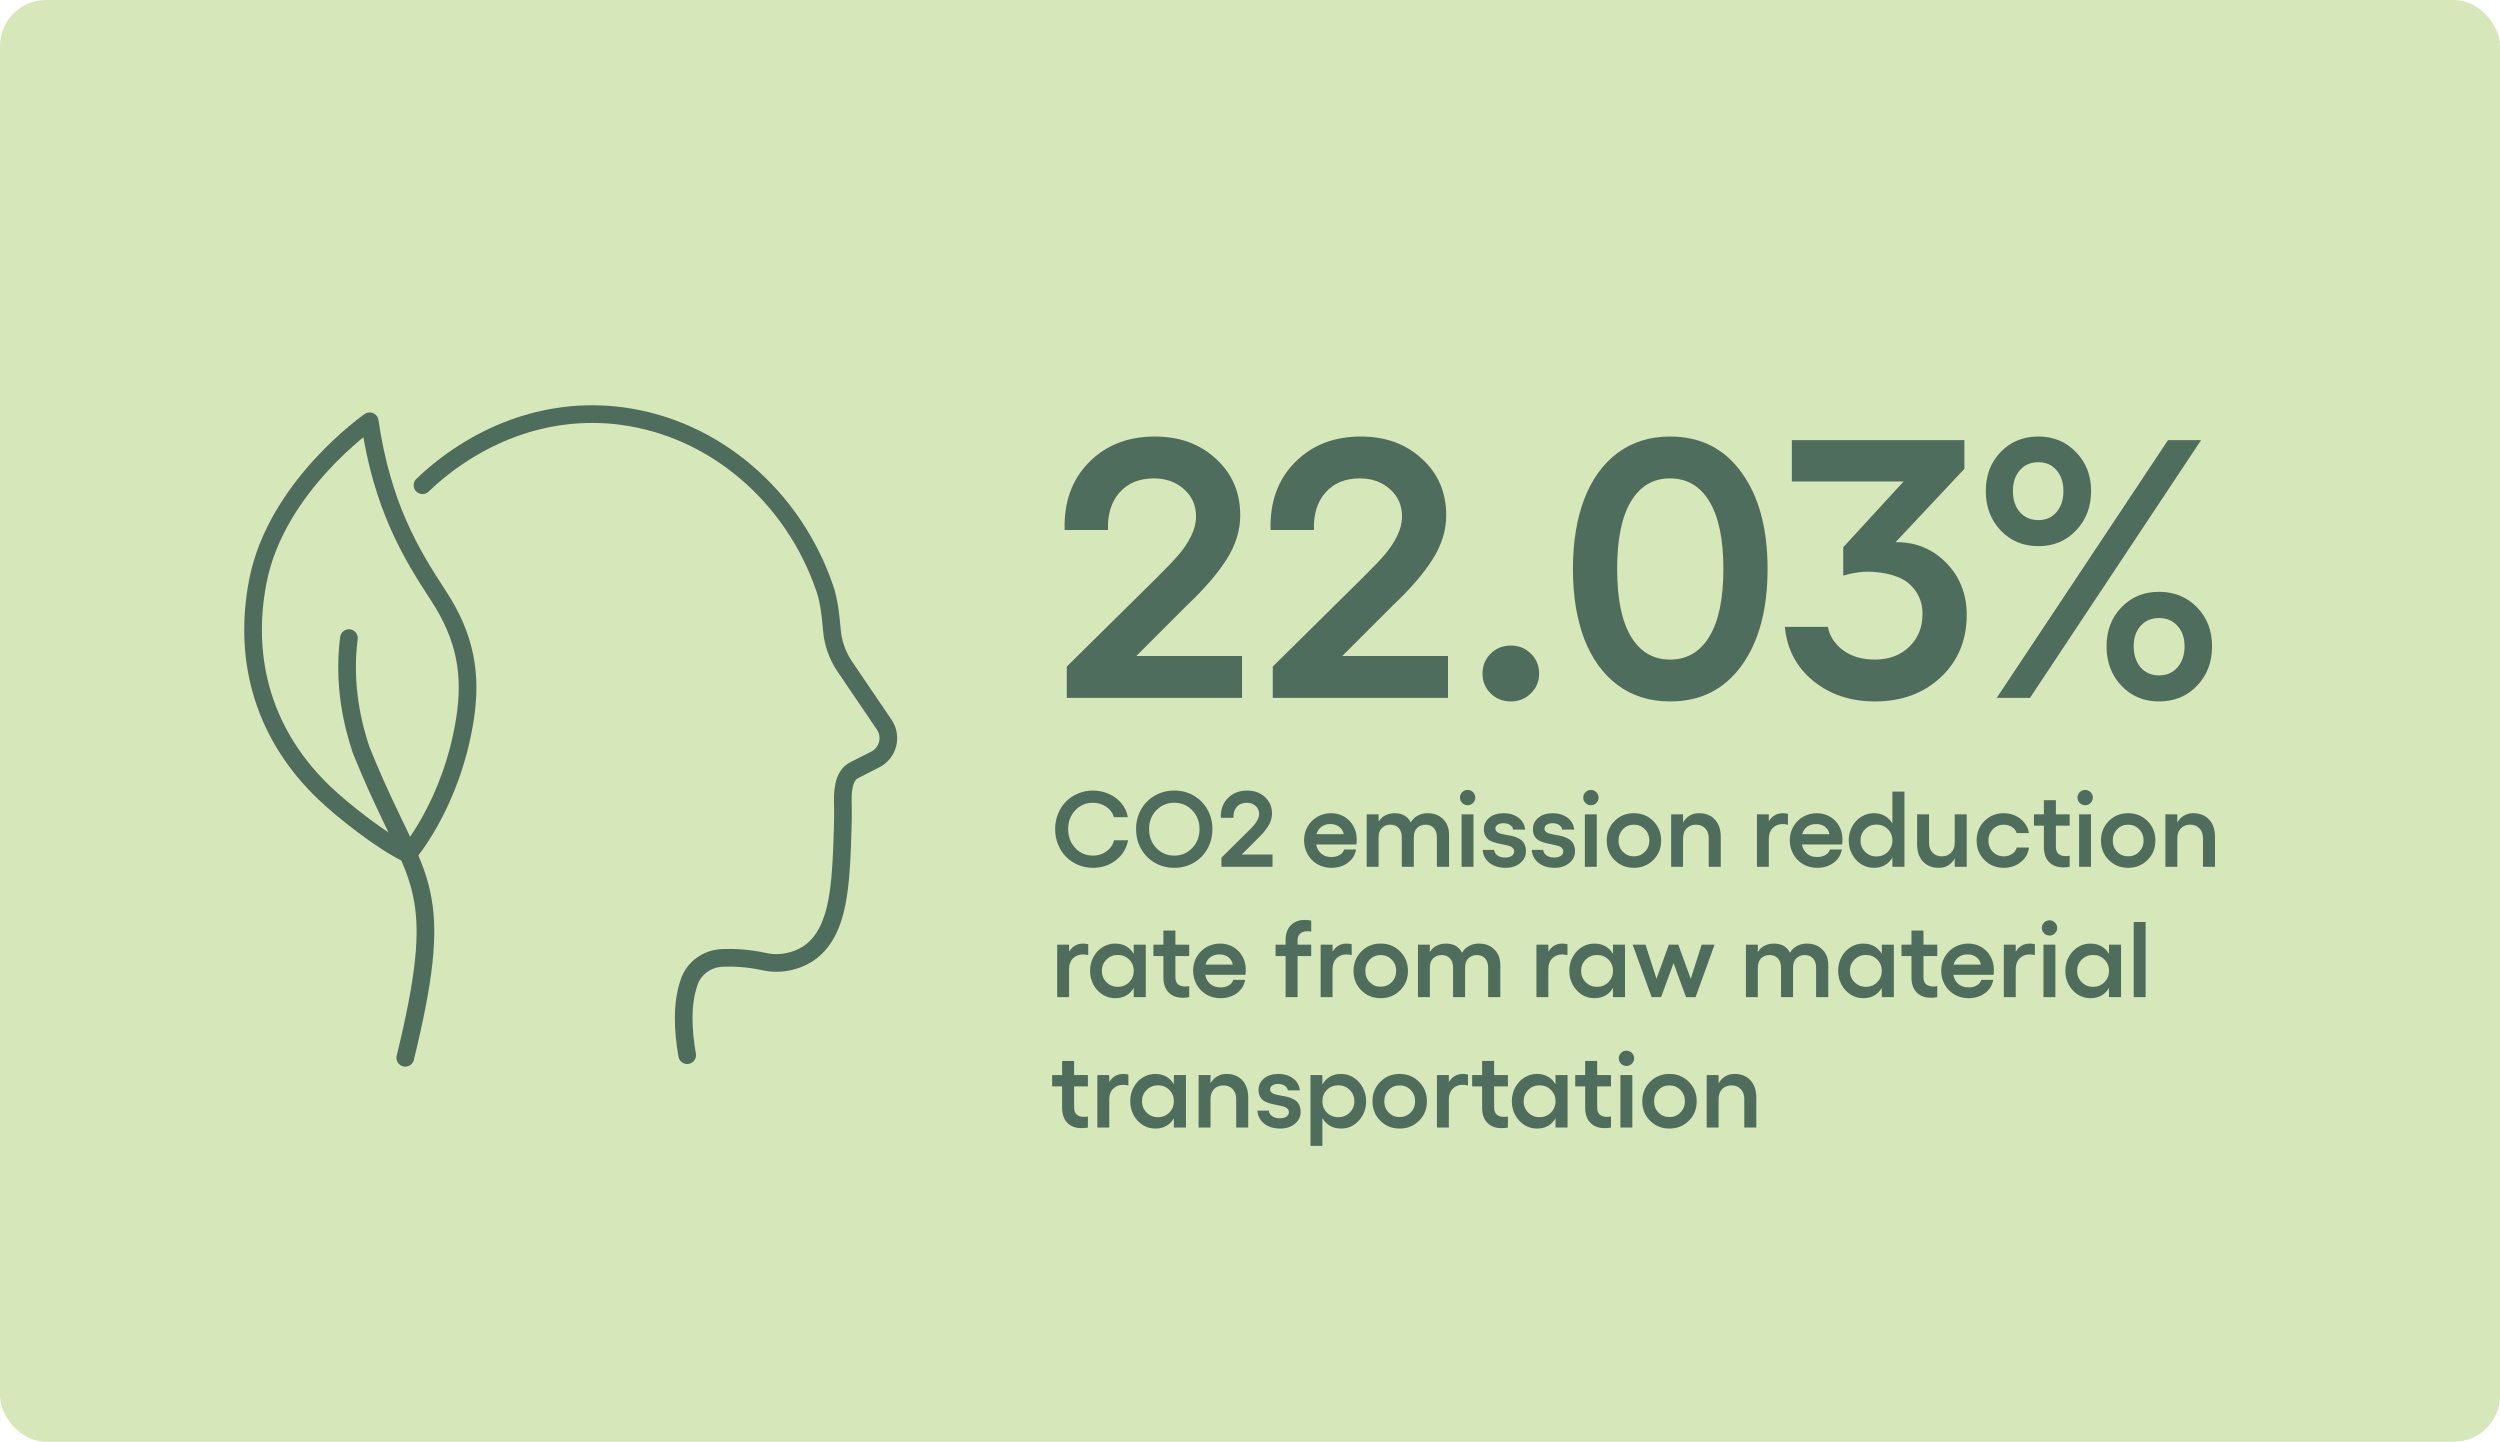 <?xml version="1.0" encoding="UTF-8"?>
<svg xmlns="http://www.w3.org/2000/svg" width="326" height="188" viewBox="0 0 326 188" fill="none">
  <rect width="326" height="188" rx="6" fill="#D6E8BA"></rect>
  <path d="M139.109 91V86.922L150.828 75.344C152.109 74.078 153.078 73.062 153.734 72.297C154.391 71.531 154.922 70.727 155.328 69.883C155.75 69.039 155.961 68.188 155.961 67.328C155.961 65.891 155.438 64.711 154.391 63.789C153.344 62.852 152.039 62.383 150.477 62.383C148.57 62.383 147.078 62.992 146 64.211C144.922 65.414 144.414 67.047 144.477 69.109H138.828C138.719 65.484 139.773 62.547 141.992 60.297C144.211 58.047 147.078 56.922 150.594 56.922C153.812 56.922 156.469 57.891 158.562 59.828C160.672 61.75 161.727 64.203 161.727 67.188C161.727 69.156 161.141 71.062 159.969 72.906C158.812 74.75 157.094 76.75 154.812 78.906L148.18 85.539H161.961V91H139.109ZM165.969 91V86.922L177.688 75.344C178.969 74.078 179.938 73.062 180.594 72.297C181.25 71.531 181.781 70.727 182.188 69.883C182.609 69.039 182.82 68.188 182.82 67.328C182.82 65.891 182.297 64.711 181.25 63.789C180.203 62.852 178.898 62.383 177.336 62.383C175.43 62.383 173.938 62.992 172.859 64.211C171.781 65.414 171.273 67.047 171.336 69.109H165.688C165.578 65.484 166.633 62.547 168.852 60.297C171.07 58.047 173.938 56.922 177.453 56.922C180.672 56.922 183.328 57.891 185.422 59.828C187.531 61.75 188.586 64.203 188.586 67.188C188.586 69.156 188 71.062 186.828 72.906C185.672 74.75 183.953 76.75 181.672 78.906L175.039 85.539H188.82V91H165.969ZM197 91.469C195.969 91.469 195.094 91.117 194.375 90.414C193.672 89.711 193.32 88.852 193.32 87.836C193.32 86.805 193.672 85.938 194.375 85.234C195.094 84.531 195.969 84.18 197 84.18C198.047 84.18 198.922 84.531 199.625 85.234C200.344 85.938 200.703 86.805 200.703 87.836C200.703 88.852 200.344 89.711 199.625 90.414C198.922 91.117 198.047 91.469 197 91.469ZM217.766 91.469C215.141 91.469 212.867 90.758 210.945 89.336C209.039 87.914 207.586 85.906 206.586 83.312C205.602 80.719 205.109 77.68 205.109 74.195C205.109 70.711 205.602 67.672 206.586 65.078C207.586 62.484 209.039 60.477 210.945 59.055C212.867 57.633 215.141 56.922 217.766 56.922C221.734 56.922 224.844 58.484 227.094 61.609C229.359 64.719 230.492 68.914 230.492 74.195C230.492 79.477 229.359 83.68 227.094 86.805C224.844 89.914 221.734 91.469 217.766 91.469ZM217.766 86.008C219.984 86.008 221.695 85.008 222.898 83.008C224.117 81.008 224.727 78.07 224.727 74.195C224.727 70.32 224.117 67.383 222.898 65.383C221.695 63.383 219.984 62.383 217.766 62.383C215.578 62.383 213.883 63.383 212.68 65.383C211.477 67.383 210.875 70.32 210.875 74.195C210.875 78.07 211.477 81.008 212.68 83.008C213.883 85.008 215.578 86.008 217.766 86.008ZM240.359 71.359L248.234 62.781H233.656V57.391H256.156V61.141L247.18 70.703C249.805 70.672 252.008 71.57 253.789 73.398C255.57 75.211 256.461 77.477 256.461 80.195C256.461 83.477 255.336 86.18 253.086 88.305C250.836 90.414 247.977 91.469 244.508 91.469C241.32 91.469 238.625 90.57 236.422 88.773C234.234 86.961 233.008 84.617 232.742 81.742H238.344C238.594 82.977 239.266 84 240.359 84.812C241.453 85.609 242.836 86.008 244.508 86.008C246.32 86.008 247.805 85.453 248.961 84.344C250.117 83.234 250.695 81.805 250.695 80.055C250.695 78.93 250.406 77.953 249.828 77.125C249.266 76.281 248.508 75.664 247.555 75.273C246.602 74.883 245.5 74.648 244.25 74.57C243.016 74.492 241.719 74.656 240.359 75.062V71.359ZM272.68 64.023C272.68 66.086 272.023 67.805 270.711 69.18C269.414 70.539 267.781 71.219 265.812 71.219C263.828 71.219 262.188 70.539 260.891 69.18C259.594 67.805 258.945 66.086 258.945 64.023C258.945 61.977 259.594 60.281 260.891 58.938C262.188 57.594 263.828 56.922 265.812 56.922C267.781 56.922 269.414 57.602 270.711 58.961C272.023 60.305 272.68 61.992 272.68 64.023ZM282.711 57.391H287.023L264.711 91H260.375L282.711 57.391ZM269.07 64.023C269.07 62.93 268.773 62.031 268.18 61.328C267.586 60.625 266.797 60.273 265.812 60.273C264.797 60.273 263.984 60.625 263.375 61.328C262.781 62.031 262.484 62.93 262.484 64.023C262.484 65.148 262.781 66.062 263.375 66.766C263.984 67.469 264.797 67.82 265.812 67.82C266.812 67.82 267.602 67.469 268.18 66.766C268.773 66.062 269.07 65.148 269.07 64.023ZM288.453 84.273C288.453 86.352 287.797 88.07 286.484 89.43C285.188 90.789 283.539 91.469 281.539 91.469C279.57 91.469 277.938 90.789 276.641 89.43C275.344 88.07 274.695 86.352 274.695 84.273C274.695 82.227 275.344 80.531 276.641 79.188C277.938 77.844 279.57 77.172 281.539 77.172C283.523 77.172 285.172 77.844 286.484 79.188C287.797 80.531 288.453 82.227 288.453 84.273ZM284.867 84.273C284.867 83.18 284.562 82.297 283.953 81.625C283.344 80.938 282.539 80.594 281.539 80.594C280.539 80.594 279.734 80.938 279.125 81.625C278.531 82.297 278.234 83.18 278.234 84.273C278.234 85.383 278.531 86.297 279.125 87.016C279.734 87.719 280.539 88.07 281.539 88.07C282.539 88.07 283.344 87.719 283.953 87.016C284.562 86.297 284.867 85.383 284.867 84.273Z" fill="#4F6D5D"></path>
  <path d="M142.519 113.164C141.83 113.164 141.181 113.034 140.57 112.774C139.96 112.515 139.436 112.161 138.998 111.715C138.565 111.268 138.221 110.733 137.966 110.108C137.715 109.484 137.59 108.819 137.59 108.112C137.59 107.41 137.715 106.75 137.966 106.13C138.221 105.506 138.565 104.972 138.998 104.53C139.436 104.084 139.96 103.733 140.57 103.478C141.181 103.218 141.83 103.088 142.519 103.088C143.261 103.088 143.961 103.236 144.617 103.532C145.278 103.828 145.825 104.243 146.258 104.776C146.695 105.305 146.964 105.9 147.064 106.561H145.26C145.1 106.005 144.768 105.553 144.262 105.207C143.756 104.856 143.175 104.681 142.519 104.681C141.603 104.681 140.835 105.009 140.215 105.665C139.595 106.321 139.285 107.137 139.285 108.112C139.285 109.092 139.595 109.915 140.215 110.58C140.835 111.241 141.603 111.571 142.519 111.571C143.184 111.571 143.772 111.387 144.282 111.018C144.797 110.644 145.128 110.161 145.273 109.568H147.099C146.903 110.63 146.379 111.496 145.526 112.166C144.679 112.831 143.676 113.164 142.519 113.164ZM150.592 103.744C151.353 103.307 152.198 103.088 153.128 103.088C154.058 103.088 154.901 103.307 155.657 103.744C156.418 104.182 157.015 104.785 157.448 105.556C157.881 106.321 158.098 107.174 158.098 108.112C158.098 109.056 157.881 109.915 157.448 110.689C157.015 111.46 156.418 112.066 155.657 112.508C154.901 112.945 154.058 113.164 153.128 113.164C152.198 113.164 151.353 112.945 150.592 112.508C149.831 112.066 149.231 111.46 148.794 110.689C148.361 109.915 148.145 109.056 148.145 108.112C148.145 107.174 148.361 106.321 148.794 105.556C149.231 104.785 149.831 104.182 150.592 103.744ZM153.128 104.681C152.194 104.681 151.412 105.009 150.783 105.665C150.154 106.321 149.84 107.137 149.84 108.112C149.84 109.092 150.154 109.915 150.783 110.58C151.412 111.241 152.194 111.571 153.128 111.571C154.058 111.571 154.837 111.241 155.466 110.58C156.099 109.915 156.416 109.092 156.416 108.112C156.416 107.137 156.099 106.321 155.466 105.665C154.837 105.009 154.058 104.681 153.128 104.681ZM159.273 113.027V111.838L162.691 108.461C163.065 108.092 163.348 107.796 163.539 107.572C163.73 107.349 163.885 107.114 164.004 106.868C164.127 106.622 164.188 106.374 164.188 106.123C164.188 105.704 164.036 105.36 163.73 105.091C163.425 104.817 163.045 104.681 162.589 104.681C162.033 104.681 161.598 104.858 161.283 105.214C160.969 105.565 160.821 106.041 160.839 106.643H159.191C159.16 105.585 159.467 104.729 160.114 104.072C160.761 103.416 161.598 103.088 162.623 103.088C163.562 103.088 164.337 103.37 164.947 103.936C165.562 104.496 165.87 105.212 165.87 106.082C165.87 106.656 165.699 107.212 165.357 107.75C165.02 108.288 164.519 108.871 163.854 109.5L161.919 111.435H165.938V113.027H159.273ZM176.917 109.459C176.917 109.773 176.903 109.992 176.876 110.115H171.626C171.726 110.626 171.95 111.027 172.296 111.318C172.642 111.61 173.087 111.756 173.629 111.756C174.048 111.756 174.408 111.665 174.709 111.482C175.014 111.3 175.201 111.063 175.27 110.771H176.835C176.707 111.492 176.347 112.07 175.755 112.508C175.162 112.945 174.445 113.164 173.602 113.164C172.941 113.164 172.339 113.009 171.797 112.699C171.255 112.385 170.826 111.952 170.512 111.4C170.202 110.849 170.047 110.238 170.047 109.568C170.047 108.917 170.202 108.322 170.512 107.784C170.826 107.242 171.252 106.816 171.79 106.506C172.332 106.196 172.927 106.041 173.574 106.041C174.185 106.041 174.743 106.185 175.249 106.472C175.759 106.759 176.165 107.167 176.466 107.695C176.767 108.219 176.917 108.807 176.917 109.459ZM171.667 108.782H175.222C175.153 108.386 174.962 108.067 174.647 107.825C174.338 107.579 173.95 107.456 173.485 107.456C173.025 107.456 172.635 107.572 172.316 107.805C171.997 108.037 171.781 108.363 171.667 108.782ZM186.152 106.041C186.986 106.041 187.661 106.296 188.176 106.807C188.695 107.312 188.955 107.992 188.955 108.844V113.027H187.369V109.192C187.369 108.677 187.237 108.274 186.973 107.982C186.708 107.686 186.346 107.538 185.886 107.538C185.462 107.538 185.102 107.677 184.806 107.955C184.509 108.233 184.361 108.646 184.361 109.192V113.027H182.796V109.192C182.796 108.677 182.661 108.274 182.393 107.982C182.124 107.686 181.757 107.538 181.292 107.538C180.873 107.538 180.513 107.677 180.212 107.955C179.916 108.233 179.768 108.646 179.768 109.192V113.027H178.216V106.185H179.768V107.148C180 106.761 180.303 106.481 180.677 106.308C181.055 106.13 181.447 106.041 181.853 106.041C182.86 106.041 183.566 106.442 183.972 107.244C184.163 106.875 184.457 106.583 184.854 106.369C185.25 106.15 185.683 106.041 186.152 106.041ZM190.671 103.3C190.867 103.104 191.102 103.006 191.375 103.006C191.648 103.006 191.883 103.104 192.079 103.3C192.28 103.496 192.38 103.728 192.38 103.997C192.38 104.275 192.28 104.512 192.079 104.708C191.883 104.904 191.648 105.002 191.375 105.002C191.102 105.002 190.867 104.904 190.671 104.708C190.475 104.512 190.377 104.275 190.377 103.997C190.377 103.728 190.475 103.496 190.671 103.3ZM190.589 106.185H192.141V113.027H190.589V106.185ZM196.338 113.164C195.49 113.164 194.795 112.957 194.253 112.542C193.711 112.127 193.405 111.555 193.337 110.826H194.834C194.861 111.122 195.007 111.364 195.271 111.551C195.536 111.733 195.862 111.824 196.249 111.824C196.623 111.824 196.917 111.751 197.131 111.605C197.345 111.46 197.452 111.266 197.452 111.024C197.452 110.828 197.379 110.669 197.233 110.546C197.088 110.418 196.898 110.325 196.666 110.266C196.434 110.202 196.176 110.145 195.894 110.095C195.616 110.045 195.335 109.981 195.053 109.903C194.77 109.826 194.513 109.726 194.28 109.603C194.048 109.475 193.859 109.288 193.713 109.042C193.567 108.791 193.494 108.491 193.494 108.14C193.494 107.534 193.729 107.032 194.198 106.636C194.672 106.239 195.301 106.041 196.085 106.041C196.823 106.041 197.454 106.23 197.979 106.608C198.503 106.987 198.803 107.511 198.881 108.181H197.315C197.279 107.939 197.147 107.741 196.919 107.586C196.691 107.426 196.404 107.347 196.058 107.347C195.748 107.347 195.495 107.41 195.299 107.538C195.103 107.661 195.005 107.83 195.005 108.044C195.005 108.208 195.062 108.345 195.176 108.454C195.29 108.563 195.44 108.643 195.627 108.693C195.814 108.739 196.026 108.787 196.263 108.837C196.5 108.887 196.743 108.933 196.994 108.974C197.245 109.015 197.489 109.085 197.726 109.186C197.963 109.281 198.174 109.397 198.361 109.534C198.548 109.671 198.699 109.867 198.812 110.122C198.926 110.373 198.983 110.669 198.983 111.011C198.983 111.626 198.73 112.139 198.225 112.549C197.723 112.959 197.094 113.164 196.338 113.164ZM202.736 113.164C201.889 113.164 201.194 112.957 200.651 112.542C200.109 112.127 199.804 111.555 199.735 110.826H201.232C201.26 111.122 201.406 111.364 201.67 111.551C201.934 111.733 202.26 111.824 202.647 111.824C203.021 111.824 203.315 111.751 203.529 111.605C203.743 111.46 203.851 111.266 203.851 111.024C203.851 110.828 203.778 110.669 203.632 110.546C203.486 110.418 203.297 110.325 203.064 110.266C202.832 110.202 202.575 110.145 202.292 110.095C202.014 110.045 201.734 109.981 201.451 109.903C201.169 109.826 200.911 109.726 200.679 109.603C200.446 109.475 200.257 109.288 200.111 109.042C199.965 108.791 199.893 108.491 199.893 108.14C199.893 107.534 200.127 107.032 200.597 106.636C201.071 106.239 201.7 106.041 202.483 106.041C203.222 106.041 203.853 106.23 204.377 106.608C204.901 106.987 205.202 107.511 205.279 108.181H203.714C203.677 107.939 203.545 107.741 203.317 107.586C203.09 107.426 202.802 107.347 202.456 107.347C202.146 107.347 201.893 107.41 201.697 107.538C201.501 107.661 201.403 107.83 201.403 108.044C201.403 108.208 201.46 108.345 201.574 108.454C201.688 108.563 201.839 108.643 202.025 108.693C202.212 108.739 202.424 108.787 202.661 108.837C202.898 108.887 203.142 108.933 203.393 108.974C203.643 109.015 203.887 109.085 204.124 109.186C204.361 109.281 204.573 109.397 204.76 109.534C204.947 109.671 205.097 109.867 205.211 110.122C205.325 110.373 205.382 110.669 205.382 111.011C205.382 111.626 205.129 112.139 204.623 112.549C204.122 112.959 203.493 113.164 202.736 113.164ZM206.749 103.3C206.945 103.104 207.18 103.006 207.453 103.006C207.727 103.006 207.961 103.104 208.157 103.3C208.358 103.496 208.458 103.728 208.458 103.997C208.458 104.275 208.358 104.512 208.157 104.708C207.961 104.904 207.727 105.002 207.453 105.002C207.18 105.002 206.945 104.904 206.749 104.708C206.553 104.512 206.455 104.275 206.455 103.997C206.455 103.728 206.553 103.496 206.749 103.3ZM206.667 106.185H208.219V113.027H206.667V106.185ZM210.536 107.066C211.215 106.383 212.056 106.041 213.059 106.041C214.061 106.041 214.904 106.383 215.588 107.066C216.271 107.75 216.613 108.598 216.613 109.609C216.613 110.621 216.271 111.466 215.588 112.146C214.904 112.825 214.061 113.164 213.059 113.164C212.056 113.164 211.215 112.825 210.536 112.146C209.857 111.466 209.518 110.621 209.518 109.609C209.518 108.598 209.857 107.75 210.536 107.066ZM214.494 108.133C214.107 107.736 213.628 107.538 213.059 107.538C212.489 107.538 212.013 107.736 211.63 108.133C211.247 108.529 211.056 109.021 211.056 109.609C211.056 110.193 211.247 110.683 211.63 111.079C212.017 111.471 212.493 111.667 213.059 111.667C213.628 111.667 214.107 111.469 214.494 111.072C214.882 110.676 215.075 110.188 215.075 109.609C215.075 109.021 214.882 108.529 214.494 108.133ZM221.542 106.041C222.417 106.041 223.11 106.317 223.62 106.868C224.131 107.42 224.386 108.172 224.386 109.124V113.027H222.82V109.315C222.82 108.778 222.668 108.347 222.362 108.023C222.062 107.7 221.663 107.538 221.166 107.538C220.651 107.538 220.239 107.7 219.929 108.023C219.623 108.347 219.471 108.778 219.471 109.315V113.027H217.919V106.185H219.471V107.258C219.689 106.87 219.977 106.572 220.332 106.362C220.688 106.148 221.091 106.041 221.542 106.041ZM232.5 106.041C232.65 106.041 232.867 106.068 233.149 106.123V107.552C232.885 107.488 232.655 107.456 232.459 107.456C231.944 107.456 231.513 107.627 231.167 107.969C230.825 108.311 230.654 108.778 230.654 109.37V113.027H229.103V106.185H230.654V107.094C231.087 106.392 231.702 106.041 232.5 106.041ZM240.259 109.459C240.259 109.773 240.245 109.992 240.218 110.115H234.968C235.068 110.626 235.291 111.027 235.638 111.318C235.984 111.61 236.428 111.756 236.971 111.756C237.39 111.756 237.75 111.665 238.051 111.482C238.356 111.3 238.543 111.063 238.611 110.771H240.177C240.049 111.492 239.689 112.07 239.097 112.508C238.504 112.945 237.786 113.164 236.943 113.164C236.283 113.164 235.681 113.009 235.139 112.699C234.596 112.385 234.168 111.952 233.854 111.4C233.544 110.849 233.389 110.238 233.389 109.568C233.389 108.917 233.544 108.322 233.854 107.784C234.168 107.242 234.594 106.816 235.132 106.506C235.674 106.196 236.269 106.041 236.916 106.041C237.527 106.041 238.085 106.185 238.591 106.472C239.101 106.759 239.507 107.167 239.808 107.695C240.108 108.219 240.259 108.807 240.259 109.459ZM235.009 108.782H238.563C238.495 108.386 238.304 108.067 237.989 107.825C237.679 107.579 237.292 107.456 236.827 107.456C236.367 107.456 235.977 107.572 235.658 107.805C235.339 108.037 235.123 108.363 235.009 108.782ZM246.767 103.225H248.339V113.027H246.767V111.824C246.516 112.257 246.186 112.59 245.775 112.822C245.365 113.05 244.889 113.164 244.347 113.164C243.75 113.164 243.201 113.007 242.699 112.692C242.198 112.373 241.801 111.94 241.51 111.394C241.218 110.842 241.072 110.243 241.072 109.596C241.072 108.949 241.218 108.352 241.51 107.805C241.801 107.258 242.198 106.827 242.699 106.513C243.201 106.198 243.75 106.041 244.347 106.041C244.889 106.041 245.365 106.157 245.775 106.39C246.186 106.622 246.516 106.955 246.767 107.388V103.225ZM244.682 111.681C245.274 111.681 245.769 111.482 246.165 111.086C246.566 110.685 246.767 110.188 246.767 109.596C246.767 109.008 246.566 108.516 246.165 108.119C245.769 107.723 245.274 107.524 244.682 107.524C244.103 107.524 243.613 107.727 243.212 108.133C242.811 108.534 242.61 109.021 242.61 109.596C242.61 110.179 242.811 110.674 243.212 111.079C243.613 111.48 244.103 111.681 244.682 111.681ZM254.895 106.185H256.46V113.027H254.895V111.947C254.676 112.339 254.391 112.64 254.04 112.85C253.689 113.059 253.288 113.164 252.837 113.164C251.953 113.164 251.258 112.891 250.752 112.344C250.246 111.792 249.993 111.036 249.993 110.074V106.185H251.545V109.89C251.545 110.427 251.698 110.858 252.003 111.182C252.308 111.505 252.712 111.667 253.213 111.667C253.719 111.667 254.124 111.505 254.43 111.182C254.74 110.858 254.895 110.427 254.895 109.89V106.185ZM261.293 113.164C260.29 113.164 259.45 112.825 258.771 112.146C258.091 111.466 257.752 110.621 257.752 109.609C257.752 108.598 258.091 107.75 258.771 107.066C259.45 106.383 260.29 106.041 261.293 106.041C261.835 106.041 262.343 106.153 262.817 106.376C263.296 106.599 263.69 106.909 264 107.306C264.31 107.702 264.499 108.144 264.567 108.632H262.975C262.888 108.317 262.688 108.058 262.373 107.853C262.059 107.643 261.699 107.538 261.293 107.538C260.723 107.538 260.247 107.736 259.864 108.133C259.481 108.529 259.29 109.021 259.29 109.609C259.29 110.193 259.481 110.683 259.864 111.079C260.252 111.471 260.728 111.667 261.293 111.667C261.703 111.667 262.065 111.56 262.38 111.346C262.699 111.132 262.902 110.856 262.988 110.519H264.581C264.49 111.289 264.13 111.922 263.501 112.419C262.872 112.916 262.136 113.164 261.293 113.164ZM269.886 107.668H268.088V110.423C268.088 110.838 268.202 111.145 268.43 111.346C268.662 111.542 268.979 111.64 269.38 111.64C269.576 111.64 269.744 111.621 269.886 111.585V113.027C269.644 113.082 269.364 113.109 269.045 113.109C268.275 113.109 267.662 112.879 267.206 112.419C266.75 111.959 266.522 111.302 266.522 110.45V107.668H265.224V106.185H266.522V104.346H268.088V106.185H269.886V107.668ZM271.198 103.3C271.394 103.104 271.629 103.006 271.902 103.006C272.176 103.006 272.41 103.104 272.606 103.3C272.807 103.496 272.907 103.728 272.907 103.997C272.907 104.275 272.807 104.512 272.606 104.708C272.41 104.904 272.176 105.002 271.902 105.002C271.629 105.002 271.394 104.904 271.198 104.708C271.002 104.512 270.904 104.275 270.904 103.997C270.904 103.728 271.002 103.496 271.198 103.3ZM271.116 106.185H272.668V113.027H271.116V106.185ZM274.985 107.066C275.664 106.383 276.505 106.041 277.508 106.041C278.51 106.041 279.354 106.383 280.037 107.066C280.721 107.75 281.062 108.598 281.062 109.609C281.062 110.621 280.721 111.466 280.037 112.146C279.354 112.825 278.51 113.164 277.508 113.164C276.505 113.164 275.664 112.825 274.985 112.146C274.306 111.466 273.967 110.621 273.967 109.609C273.967 108.598 274.306 107.75 274.985 107.066ZM278.943 108.133C278.556 107.736 278.077 107.538 277.508 107.538C276.938 107.538 276.462 107.736 276.079 108.133C275.696 108.529 275.505 109.021 275.505 109.609C275.505 110.193 275.696 110.683 276.079 111.079C276.466 111.471 276.943 111.667 277.508 111.667C278.077 111.667 278.556 111.469 278.943 111.072C279.331 110.676 279.524 110.188 279.524 109.609C279.524 109.021 279.331 108.529 278.943 108.133ZM285.991 106.041C286.866 106.041 287.559 106.317 288.069 106.868C288.58 107.42 288.835 108.172 288.835 109.124V113.027H287.27V109.315C287.27 108.778 287.117 108.347 286.812 108.023C286.511 107.7 286.112 107.538 285.615 107.538C285.1 107.538 284.688 107.7 284.378 108.023C284.073 108.347 283.92 108.778 283.92 109.315V113.027H282.368V106.185H283.92V107.258C284.139 106.87 284.426 106.572 284.781 106.362C285.137 106.148 285.54 106.041 285.991 106.041ZM141.254 123.041C141.404 123.041 141.621 123.068 141.903 123.123V124.552C141.639 124.488 141.409 124.456 141.213 124.456C140.698 124.456 140.267 124.627 139.921 124.969C139.579 125.311 139.408 125.778 139.408 126.37V130.027H137.856V123.185H139.408V124.094C139.841 123.392 140.456 123.041 141.254 123.041ZM147.837 123.185H149.409V130.027H147.837V128.824C147.586 129.257 147.256 129.59 146.846 129.822C146.436 130.05 145.959 130.164 145.417 130.164C144.82 130.164 144.271 130.007 143.77 129.692C143.268 129.373 142.872 128.94 142.58 128.394C142.288 127.842 142.143 127.243 142.143 126.596C142.143 125.949 142.288 125.352 142.58 124.805C142.872 124.258 143.268 123.827 143.77 123.513C144.271 123.198 144.82 123.041 145.417 123.041C145.959 123.041 146.436 123.157 146.846 123.39C147.256 123.622 147.586 123.955 147.837 124.388V123.185ZM145.752 128.681C146.344 128.681 146.839 128.482 147.235 128.086C147.636 127.685 147.837 127.188 147.837 126.596C147.837 126.008 147.636 125.516 147.235 125.119C146.839 124.723 146.344 124.524 145.752 124.524C145.173 124.524 144.683 124.727 144.282 125.133C143.881 125.534 143.681 126.021 143.681 126.596C143.681 127.179 143.881 127.674 144.282 128.079C144.683 128.48 145.173 128.681 145.752 128.681ZM155.069 124.668H153.271V127.423C153.271 127.838 153.385 128.145 153.613 128.346C153.846 128.542 154.162 128.64 154.563 128.64C154.759 128.64 154.928 128.621 155.069 128.585V130.027C154.828 130.082 154.548 130.109 154.229 130.109C153.458 130.109 152.845 129.879 152.39 129.419C151.934 128.959 151.706 128.302 151.706 127.45V124.668H150.407V123.185H151.706V121.346H153.271V123.185H155.069V124.668ZM162.452 126.459C162.452 126.773 162.438 126.992 162.411 127.115H157.161C157.261 127.626 157.485 128.027 157.831 128.318C158.177 128.61 158.622 128.756 159.164 128.756C159.583 128.756 159.943 128.665 160.244 128.482C160.549 128.3 160.736 128.063 160.805 127.771H162.37C162.243 128.492 161.882 129.07 161.29 129.508C160.698 129.945 159.98 130.164 159.137 130.164C158.476 130.164 157.874 130.009 157.332 129.699C156.79 129.385 156.361 128.952 156.047 128.4C155.737 127.849 155.582 127.238 155.582 126.568C155.582 125.917 155.737 125.322 156.047 124.784C156.361 124.242 156.787 123.816 157.325 123.506C157.868 123.196 158.462 123.041 159.109 123.041C159.72 123.041 160.278 123.185 160.784 123.472C161.295 123.759 161.7 124.167 162.001 124.695C162.302 125.219 162.452 125.807 162.452 126.459ZM157.202 125.782H160.757C160.688 125.386 160.497 125.067 160.183 124.825C159.873 124.579 159.485 124.456 159.021 124.456C158.56 124.456 158.171 124.572 157.852 124.805C157.533 125.037 157.316 125.363 157.202 125.782ZM170.491 121.435C170.09 121.435 169.776 121.535 169.548 121.735C169.32 121.931 169.206 122.237 169.206 122.651V123.185H170.983V124.668H169.206V130.027H167.641V124.668H166.335V123.185H167.641V122.624C167.641 121.772 167.866 121.116 168.317 120.655C168.773 120.19 169.386 119.958 170.156 119.958C170.462 119.958 170.737 119.988 170.983 120.047V121.489C170.86 121.453 170.696 121.435 170.491 121.435ZM175.611 123.041C175.762 123.041 175.978 123.068 176.261 123.123V124.552C175.996 124.488 175.766 124.456 175.57 124.456C175.055 124.456 174.625 124.627 174.278 124.969C173.937 125.311 173.766 125.778 173.766 126.37V130.027H172.214V123.185H173.766V124.094C174.199 123.392 174.814 123.041 175.611 123.041ZM177.519 124.066C178.198 123.383 179.038 123.041 180.041 123.041C181.044 123.041 181.887 123.383 182.57 124.066C183.254 124.75 183.596 125.598 183.596 126.609C183.596 127.621 183.254 128.466 182.57 129.146C181.887 129.825 181.044 130.164 180.041 130.164C179.038 130.164 178.198 129.825 177.519 129.146C176.84 128.466 176.5 127.621 176.5 126.609C176.5 125.598 176.84 124.75 177.519 124.066ZM181.477 125.133C181.089 124.736 180.611 124.538 180.041 124.538C179.471 124.538 178.995 124.736 178.612 125.133C178.229 125.529 178.038 126.021 178.038 126.609C178.038 127.193 178.229 127.683 178.612 128.079C179 128.471 179.476 128.667 180.041 128.667C180.611 128.667 181.089 128.469 181.477 128.072C181.864 127.676 182.058 127.188 182.058 126.609C182.058 126.021 181.864 125.529 181.477 125.133ZM192.838 123.041C193.672 123.041 194.346 123.296 194.861 123.807C195.381 124.312 195.641 124.992 195.641 125.844V130.027H194.055V126.192C194.055 125.677 193.923 125.274 193.658 124.982C193.394 124.686 193.032 124.538 192.571 124.538C192.147 124.538 191.787 124.677 191.491 124.955C191.195 125.233 191.047 125.646 191.047 126.192V130.027H189.481V126.192C189.481 125.677 189.347 125.274 189.078 124.982C188.809 124.686 188.442 124.538 187.978 124.538C187.558 124.538 187.198 124.677 186.897 124.955C186.601 125.233 186.453 125.646 186.453 126.192V130.027H184.901V123.185H186.453V124.148C186.686 123.761 186.989 123.481 187.362 123.308C187.741 123.13 188.132 123.041 188.538 123.041C189.545 123.041 190.252 123.442 190.657 124.244C190.849 123.875 191.143 123.583 191.539 123.369C191.936 123.15 192.368 123.041 192.838 123.041ZM203.748 123.041C203.898 123.041 204.115 123.068 204.397 123.123V124.552C204.133 124.488 203.903 124.456 203.707 124.456C203.192 124.456 202.761 124.627 202.415 124.969C202.073 125.311 201.902 125.778 201.902 126.37V130.027H200.351V123.185H201.902V124.094C202.335 123.392 202.951 123.041 203.748 123.041ZM210.331 123.185H211.903V130.027H210.331V128.824C210.08 129.257 209.75 129.59 209.34 129.822C208.93 130.05 208.453 130.164 207.911 130.164C207.314 130.164 206.765 130.007 206.264 129.692C205.762 129.373 205.366 128.94 205.074 128.394C204.783 127.842 204.637 127.243 204.637 126.596C204.637 125.949 204.783 125.352 205.074 124.805C205.366 124.258 205.762 123.827 206.264 123.513C206.765 123.198 207.314 123.041 207.911 123.041C208.453 123.041 208.93 123.157 209.34 123.39C209.75 123.622 210.08 123.955 210.331 124.388V123.185ZM208.246 128.681C208.839 128.681 209.333 128.482 209.729 128.086C210.131 127.685 210.331 127.188 210.331 126.596C210.331 126.008 210.131 125.516 209.729 125.119C209.333 124.723 208.839 124.524 208.246 124.524C207.667 124.524 207.177 124.727 206.776 125.133C206.375 125.534 206.175 126.021 206.175 126.596C206.175 127.179 206.375 127.674 206.776 128.079C207.177 128.48 207.667 128.681 208.246 128.681ZM215.376 130.027L212.901 123.185H214.576L216.005 127.635L217.618 123.185H218.849L220.476 127.635L221.897 123.185H223.579L221.104 130.027H219.854L218.233 125.591L216.606 130.027H215.376ZM235.604 123.041C236.438 123.041 237.112 123.296 237.627 123.807C238.146 124.312 238.406 124.992 238.406 125.844V130.027H236.82V126.192C236.82 125.677 236.688 125.274 236.424 124.982C236.16 124.686 235.797 124.538 235.337 124.538C234.913 124.538 234.553 124.677 234.257 124.955C233.961 125.233 233.812 125.646 233.812 126.192V130.027H232.247V126.192C232.247 125.677 232.113 125.274 231.844 124.982C231.575 124.686 231.208 124.538 230.743 124.538C230.324 124.538 229.964 124.677 229.663 124.955C229.367 125.233 229.219 125.646 229.219 126.192V130.027H227.667V123.185H229.219V124.148C229.451 123.761 229.754 123.481 230.128 123.308C230.506 123.13 230.898 123.041 231.304 123.041C232.311 123.041 233.017 123.442 233.423 124.244C233.614 123.875 233.908 123.583 234.305 123.369C234.701 123.15 235.134 123.041 235.604 123.041ZM245.386 123.185H246.958V130.027H245.386V128.824C245.135 129.257 244.805 129.59 244.395 129.822C243.984 130.05 243.508 130.164 242.966 130.164C242.369 130.164 241.82 130.007 241.318 129.692C240.817 129.373 240.421 128.94 240.129 128.394C239.837 127.842 239.691 127.243 239.691 126.596C239.691 125.949 239.837 125.352 240.129 124.805C240.421 124.258 240.817 123.827 241.318 123.513C241.82 123.198 242.369 123.041 242.966 123.041C243.508 123.041 243.984 123.157 244.395 123.39C244.805 123.622 245.135 123.955 245.386 124.388V123.185ZM243.301 128.681C243.893 128.681 244.388 128.482 244.784 128.086C245.185 127.685 245.386 127.188 245.386 126.596C245.386 126.008 245.185 125.516 244.784 125.119C244.388 124.723 243.893 124.524 243.301 124.524C242.722 124.524 242.232 124.727 241.831 125.133C241.43 125.534 241.229 126.021 241.229 126.596C241.229 127.179 241.43 127.674 241.831 128.079C242.232 128.48 242.722 128.681 243.301 128.681ZM252.618 124.668H250.82V127.423C250.82 127.838 250.934 128.145 251.162 128.346C251.395 128.542 251.711 128.64 252.112 128.64C252.308 128.64 252.477 128.621 252.618 128.585V130.027C252.377 130.082 252.096 130.109 251.777 130.109C251.007 130.109 250.394 129.879 249.938 129.419C249.483 128.959 249.255 128.302 249.255 127.45V124.668H247.956V123.185H249.255V121.346H250.82V123.185H252.618V124.668ZM260.001 126.459C260.001 126.773 259.987 126.992 259.96 127.115H254.71C254.81 127.626 255.034 128.027 255.38 128.318C255.726 128.61 256.171 128.756 256.713 128.756C257.132 128.756 257.492 128.665 257.793 128.482C258.098 128.3 258.285 128.063 258.354 127.771H259.919C259.791 128.492 259.431 129.07 258.839 129.508C258.246 129.945 257.529 130.164 256.686 130.164C256.025 130.164 255.423 130.009 254.881 129.699C254.339 129.385 253.91 128.952 253.596 128.4C253.286 127.849 253.131 127.238 253.131 126.568C253.131 125.917 253.286 125.322 253.596 124.784C253.91 124.242 254.336 123.816 254.874 123.506C255.416 123.196 256.011 123.041 256.658 123.041C257.269 123.041 257.827 123.185 258.333 123.472C258.843 123.759 259.249 124.167 259.55 124.695C259.851 125.219 260.001 125.807 260.001 126.459ZM254.751 125.782H258.306C258.237 125.386 258.046 125.067 257.731 124.825C257.422 124.579 257.034 124.456 256.569 124.456C256.109 124.456 255.719 124.572 255.4 124.805C255.081 125.037 254.865 125.363 254.751 125.782ZM264.697 123.041C264.848 123.041 265.064 123.068 265.347 123.123V124.552C265.082 124.488 264.852 124.456 264.656 124.456C264.141 124.456 263.711 124.627 263.364 124.969C263.022 125.311 262.852 125.778 262.852 126.37V130.027H261.3V123.185H262.852V124.094C263.285 123.392 263.9 123.041 264.697 123.041ZM266.55 120.3C266.746 120.104 266.98 120.006 267.254 120.006C267.527 120.006 267.762 120.104 267.958 120.3C268.159 120.496 268.259 120.728 268.259 120.997C268.259 121.275 268.159 121.512 267.958 121.708C267.762 121.904 267.527 122.002 267.254 122.002C266.98 122.002 266.746 121.904 266.55 121.708C266.354 121.512 266.256 121.275 266.256 120.997C266.256 120.728 266.354 120.496 266.55 120.3ZM266.468 123.185H268.02V130.027H266.468V123.185ZM275.013 123.185H276.585V130.027H275.013V128.824C274.762 129.257 274.432 129.59 274.021 129.822C273.611 130.05 273.135 130.164 272.593 130.164C271.996 130.164 271.447 130.007 270.945 129.692C270.444 129.373 270.048 128.94 269.756 128.394C269.464 127.842 269.318 127.243 269.318 126.596C269.318 125.949 269.464 125.352 269.756 124.805C270.048 124.258 270.444 123.827 270.945 123.513C271.447 123.198 271.996 123.041 272.593 123.041C273.135 123.041 273.611 123.157 274.021 123.39C274.432 123.622 274.762 123.955 275.013 124.388V123.185ZM272.928 128.681C273.52 128.681 274.015 128.482 274.411 128.086C274.812 127.685 275.013 127.188 275.013 126.596C275.013 126.008 274.812 125.516 274.411 125.119C274.015 124.723 273.52 124.524 272.928 124.524C272.349 124.524 271.859 124.727 271.458 125.133C271.057 125.534 270.856 126.021 270.856 126.596C270.856 127.179 271.057 127.674 271.458 128.079C271.859 128.48 272.349 128.681 272.928 128.681ZM279.791 120.225V130.027H278.239V120.225H279.791ZM141.862 141.668H140.064V144.423C140.064 144.838 140.178 145.145 140.406 145.346C140.639 145.542 140.955 145.64 141.356 145.64C141.552 145.64 141.721 145.621 141.862 145.585V147.027C141.621 147.082 141.34 147.109 141.021 147.109C140.251 147.109 139.638 146.879 139.183 146.419C138.727 145.959 138.499 145.302 138.499 144.45V141.668H137.2V140.185H138.499V138.346H140.064V140.185H141.862V141.668ZM146.49 140.041C146.641 140.041 146.857 140.068 147.14 140.123V141.552C146.875 141.488 146.645 141.456 146.449 141.456C145.934 141.456 145.504 141.627 145.157 141.969C144.815 142.311 144.645 142.778 144.645 143.37V147.027H143.093V140.185H144.645V141.094C145.077 140.392 145.693 140.041 146.49 140.041ZM153.073 140.185H154.646V147.027H153.073V145.824C152.823 146.257 152.492 146.59 152.082 146.822C151.672 147.05 151.196 147.164 150.653 147.164C150.056 147.164 149.507 147.007 149.006 146.692C148.505 146.373 148.108 145.94 147.816 145.394C147.525 144.842 147.379 144.243 147.379 143.596C147.379 142.949 147.525 142.352 147.816 141.805C148.108 141.258 148.505 140.827 149.006 140.513C149.507 140.198 150.056 140.041 150.653 140.041C151.196 140.041 151.672 140.157 152.082 140.39C152.492 140.622 152.823 140.955 153.073 141.388V140.185ZM150.988 145.681C151.581 145.681 152.075 145.482 152.472 145.086C152.873 144.685 153.073 144.188 153.073 143.596C153.073 143.008 152.873 142.516 152.472 142.119C152.075 141.723 151.581 141.524 150.988 141.524C150.41 141.524 149.92 141.727 149.519 142.133C149.118 142.534 148.917 143.021 148.917 143.596C148.917 144.179 149.118 144.674 149.519 145.079C149.92 145.48 150.41 145.681 150.988 145.681ZM159.923 140.041C160.798 140.041 161.491 140.317 162.001 140.868C162.511 141.42 162.767 142.172 162.767 143.124V147.027H161.201V143.315C161.201 142.778 161.049 142.347 160.743 142.023C160.442 141.7 160.044 141.538 159.547 141.538C159.032 141.538 158.619 141.7 158.31 142.023C158.004 142.347 157.852 142.778 157.852 143.315V147.027H156.3V140.185H157.852V141.258C158.07 140.87 158.357 140.572 158.713 140.362C159.068 140.148 159.472 140.041 159.923 140.041ZM166.957 147.164C166.109 147.164 165.414 146.957 164.872 146.542C164.33 146.127 164.024 145.555 163.956 144.826H165.453C165.48 145.122 165.626 145.364 165.891 145.551C166.155 145.733 166.481 145.824 166.868 145.824C167.242 145.824 167.536 145.751 167.75 145.605C167.964 145.46 168.071 145.266 168.071 145.024C168.071 144.828 167.998 144.669 167.853 144.546C167.707 144.418 167.518 144.325 167.285 144.266C167.053 144.202 166.795 144.145 166.513 144.095C166.235 144.045 165.954 143.981 165.672 143.903C165.389 143.826 165.132 143.726 164.899 143.603C164.667 143.475 164.478 143.288 164.332 143.042C164.186 142.791 164.113 142.491 164.113 142.14C164.113 141.534 164.348 141.032 164.817 140.636C165.291 140.239 165.92 140.041 166.704 140.041C167.442 140.041 168.074 140.23 168.598 140.608C169.122 140.987 169.423 141.511 169.5 142.181H167.935C167.898 141.939 167.766 141.741 167.538 141.586C167.31 141.426 167.023 141.347 166.677 141.347C166.367 141.347 166.114 141.41 165.918 141.538C165.722 141.661 165.624 141.83 165.624 142.044C165.624 142.208 165.681 142.345 165.795 142.454C165.909 142.563 166.059 142.643 166.246 142.693C166.433 142.739 166.645 142.787 166.882 142.837C167.119 142.887 167.363 142.933 167.613 142.974C167.864 143.015 168.108 143.085 168.345 143.186C168.582 143.281 168.794 143.397 168.98 143.534C169.167 143.671 169.318 143.867 169.432 144.122C169.546 144.373 169.603 144.669 169.603 145.011C169.603 145.626 169.35 146.139 168.844 146.549C168.342 146.959 167.714 147.164 166.957 147.164ZM174.88 140.041C175.477 140.041 176.024 140.201 176.521 140.52C177.022 140.839 177.416 141.271 177.703 141.818C177.995 142.365 178.141 142.962 178.141 143.609C178.141 144.598 177.824 145.439 177.19 146.132C176.557 146.82 175.787 147.164 174.88 147.164C174.333 147.164 173.852 147.046 173.438 146.809C173.023 146.572 172.69 146.234 172.439 145.797V149.42H170.888V140.185H172.439V141.415C172.69 140.973 173.023 140.633 173.438 140.396C173.852 140.16 174.333 140.041 174.88 140.041ZM174.538 145.681C175.117 145.681 175.607 145.48 176.008 145.079C176.409 144.674 176.609 144.184 176.609 143.609C176.609 143.026 176.409 142.534 176.008 142.133C175.607 141.727 175.117 141.524 174.538 141.524C173.937 141.524 173.435 141.723 173.034 142.119C172.638 142.516 172.439 143.012 172.439 143.609C172.439 144.197 172.638 144.689 173.034 145.086C173.435 145.482 173.937 145.681 174.538 145.681ZM179.993 141.066C180.672 140.383 181.513 140.041 182.516 140.041C183.518 140.041 184.361 140.383 185.045 141.066C185.729 141.75 186.07 142.598 186.07 143.609C186.07 144.621 185.729 145.466 185.045 146.146C184.361 146.825 183.518 147.164 182.516 147.164C181.513 147.164 180.672 146.825 179.993 146.146C179.314 145.466 178.975 144.621 178.975 143.609C178.975 142.598 179.314 141.75 179.993 141.066ZM183.951 142.133C183.564 141.736 183.085 141.538 182.516 141.538C181.946 141.538 181.47 141.736 181.087 142.133C180.704 142.529 180.513 143.021 180.513 143.609C180.513 144.193 180.704 144.683 181.087 145.079C181.474 145.471 181.951 145.667 182.516 145.667C183.085 145.667 183.564 145.469 183.951 145.072C184.339 144.676 184.532 144.188 184.532 143.609C184.532 143.021 184.339 142.529 183.951 142.133ZM190.773 140.041C190.924 140.041 191.14 140.068 191.423 140.123V141.552C191.159 141.488 190.928 141.456 190.732 141.456C190.217 141.456 189.787 141.627 189.44 141.969C189.099 142.311 188.928 142.778 188.928 143.37V147.027H187.376V140.185H188.928V141.094C189.361 140.392 189.976 140.041 190.773 140.041ZM196.632 141.668H194.834V144.423C194.834 144.838 194.948 145.145 195.176 145.346C195.408 145.542 195.725 145.64 196.126 145.64C196.322 145.64 196.491 145.621 196.632 145.585V147.027C196.39 147.082 196.11 147.109 195.791 147.109C195.021 147.109 194.408 146.879 193.952 146.419C193.496 145.959 193.269 145.302 193.269 144.45V141.668H191.97V140.185H193.269V138.346H194.834V140.185H196.632V141.668ZM202.839 140.185H204.411V147.027H202.839V145.824C202.588 146.257 202.258 146.59 201.848 146.822C201.438 147.05 200.961 147.164 200.419 147.164C199.822 147.164 199.273 147.007 198.771 146.692C198.27 146.373 197.874 145.94 197.582 145.394C197.29 144.842 197.145 144.243 197.145 143.596C197.145 142.949 197.29 142.352 197.582 141.805C197.874 141.258 198.27 140.827 198.771 140.513C199.273 140.198 199.822 140.041 200.419 140.041C200.961 140.041 201.438 140.157 201.848 140.39C202.258 140.622 202.588 140.955 202.839 141.388V140.185ZM200.754 145.681C201.346 145.681 201.841 145.482 202.237 145.086C202.638 144.685 202.839 144.188 202.839 143.596C202.839 143.008 202.638 142.516 202.237 142.119C201.841 141.723 201.346 141.524 200.754 141.524C200.175 141.524 199.685 141.727 199.284 142.133C198.883 142.534 198.683 143.021 198.683 143.596C198.683 144.179 198.883 144.674 199.284 145.079C199.685 145.48 200.175 145.681 200.754 145.681ZM210.071 141.668H208.273V144.423C208.273 144.838 208.387 145.145 208.615 145.346C208.848 145.542 209.164 145.64 209.565 145.64C209.761 145.64 209.93 145.621 210.071 145.585V147.027C209.83 147.082 209.549 147.109 209.23 147.109C208.46 147.109 207.847 146.879 207.392 146.419C206.936 145.959 206.708 145.302 206.708 144.45V141.668H205.409V140.185H206.708V138.346H208.273V140.185H210.071V141.668ZM211.384 137.3C211.58 137.104 211.814 137.006 212.088 137.006C212.361 137.006 212.596 137.104 212.792 137.3C212.993 137.496 213.093 137.728 213.093 137.997C213.093 138.275 212.993 138.512 212.792 138.708C212.596 138.904 212.361 139.002 212.088 139.002C211.814 139.002 211.58 138.904 211.384 138.708C211.188 138.512 211.09 138.275 211.09 137.997C211.09 137.728 211.188 137.496 211.384 137.3ZM211.302 140.185H212.854V147.027H211.302V140.185ZM215.171 141.066C215.85 140.383 216.691 140.041 217.693 140.041C218.696 140.041 219.539 140.383 220.223 141.066C220.906 141.75 221.248 142.598 221.248 143.609C221.248 144.621 220.906 145.466 220.223 146.146C219.539 146.825 218.696 147.164 217.693 147.164C216.691 147.164 215.85 146.825 215.171 146.146C214.492 145.466 214.152 144.621 214.152 143.609C214.152 142.598 214.492 141.75 215.171 141.066ZM219.129 142.133C218.742 141.736 218.263 141.538 217.693 141.538C217.124 141.538 216.647 141.736 216.265 142.133C215.882 142.529 215.69 143.021 215.69 143.609C215.69 144.193 215.882 144.683 216.265 145.079C216.652 145.471 217.128 145.667 217.693 145.667C218.263 145.667 218.742 145.469 219.129 145.072C219.516 144.676 219.71 144.188 219.71 143.609C219.71 143.021 219.516 142.529 219.129 142.133ZM226.177 140.041C227.052 140.041 227.744 140.317 228.255 140.868C228.765 141.42 229.021 142.172 229.021 143.124V147.027H227.455V143.315C227.455 142.778 227.302 142.347 226.997 142.023C226.696 141.7 226.298 141.538 225.801 141.538C225.286 141.538 224.873 141.7 224.563 142.023C224.258 142.347 224.105 142.778 224.105 143.315V147.027H222.554V140.185H224.105V141.258C224.324 140.87 224.611 140.572 224.967 140.362C225.322 140.148 225.726 140.041 226.177 140.041Z" fill="#4F6D5D"></path>
  <path d="M89.61 137.596C89.057 134.468 88.855 130.827 89.907 127.955C90.567 126.148 92.307 124.975 94.222 124.908C95.624 124.854 97.511 124.921 99.655 125.393C100.181 125.514 100.721 125.568 101.26 125.568C102.447 125.568 103.647 125.272 104.725 124.732C107.854 123.168 108.905 119.541 109.35 116.332C109.714 113.703 109.795 111.06 109.876 108.404C109.917 107.311 109.944 106.219 109.917 105.127C109.89 104.224 109.876 103.32 110.065 102.43C110.227 101.621 110.618 100.812 111.4 100.421L114.11 99.046C115.809 98.21 116.362 96.053 115.297 94.489L110.146 86.897C109.188 85.468 108.609 83.823 108.474 82.124C108.312 80.304 108.137 78.47 107.557 76.744C103.444 64.676 93.156 55.844 81.075 54.253C71.016 52.932 61.766 56.909 55.092 63.274" stroke="#4F6D5D" stroke-width="2.305" stroke-linecap="round" stroke-linejoin="round"></path>
  <path d="M45.498 83.207C44.703 89.409 46.051 94.695 47.089 97.783C49.57 103.999 51.728 107.896 53.224 111.361C54.114 113.384 54.775 115.258 55.139 117.375C55.934 121.905 55.395 127.501 52.847 137.937" stroke="#4F6D5D" stroke-width="2.305" stroke-linecap="round" stroke-linejoin="round"></path>
  <path d="M48.209 54.932C48.209 54.932 36.006 63.413 33.619 75.818C31.556 86.537 34.698 96.138 42.303 103.406C44.77 105.752 49.813 109.756 53.224 111.361C53.224 111.361 58.861 104.902 60.614 93.873C61.557 87.98 60.708 83.086 57.189 77.706C53.521 72.11 49.827 65.961 48.209 54.932Z" stroke="#4F6D5D" stroke-width="2.305" stroke-linecap="round" stroke-linejoin="round"></path>
</svg>
